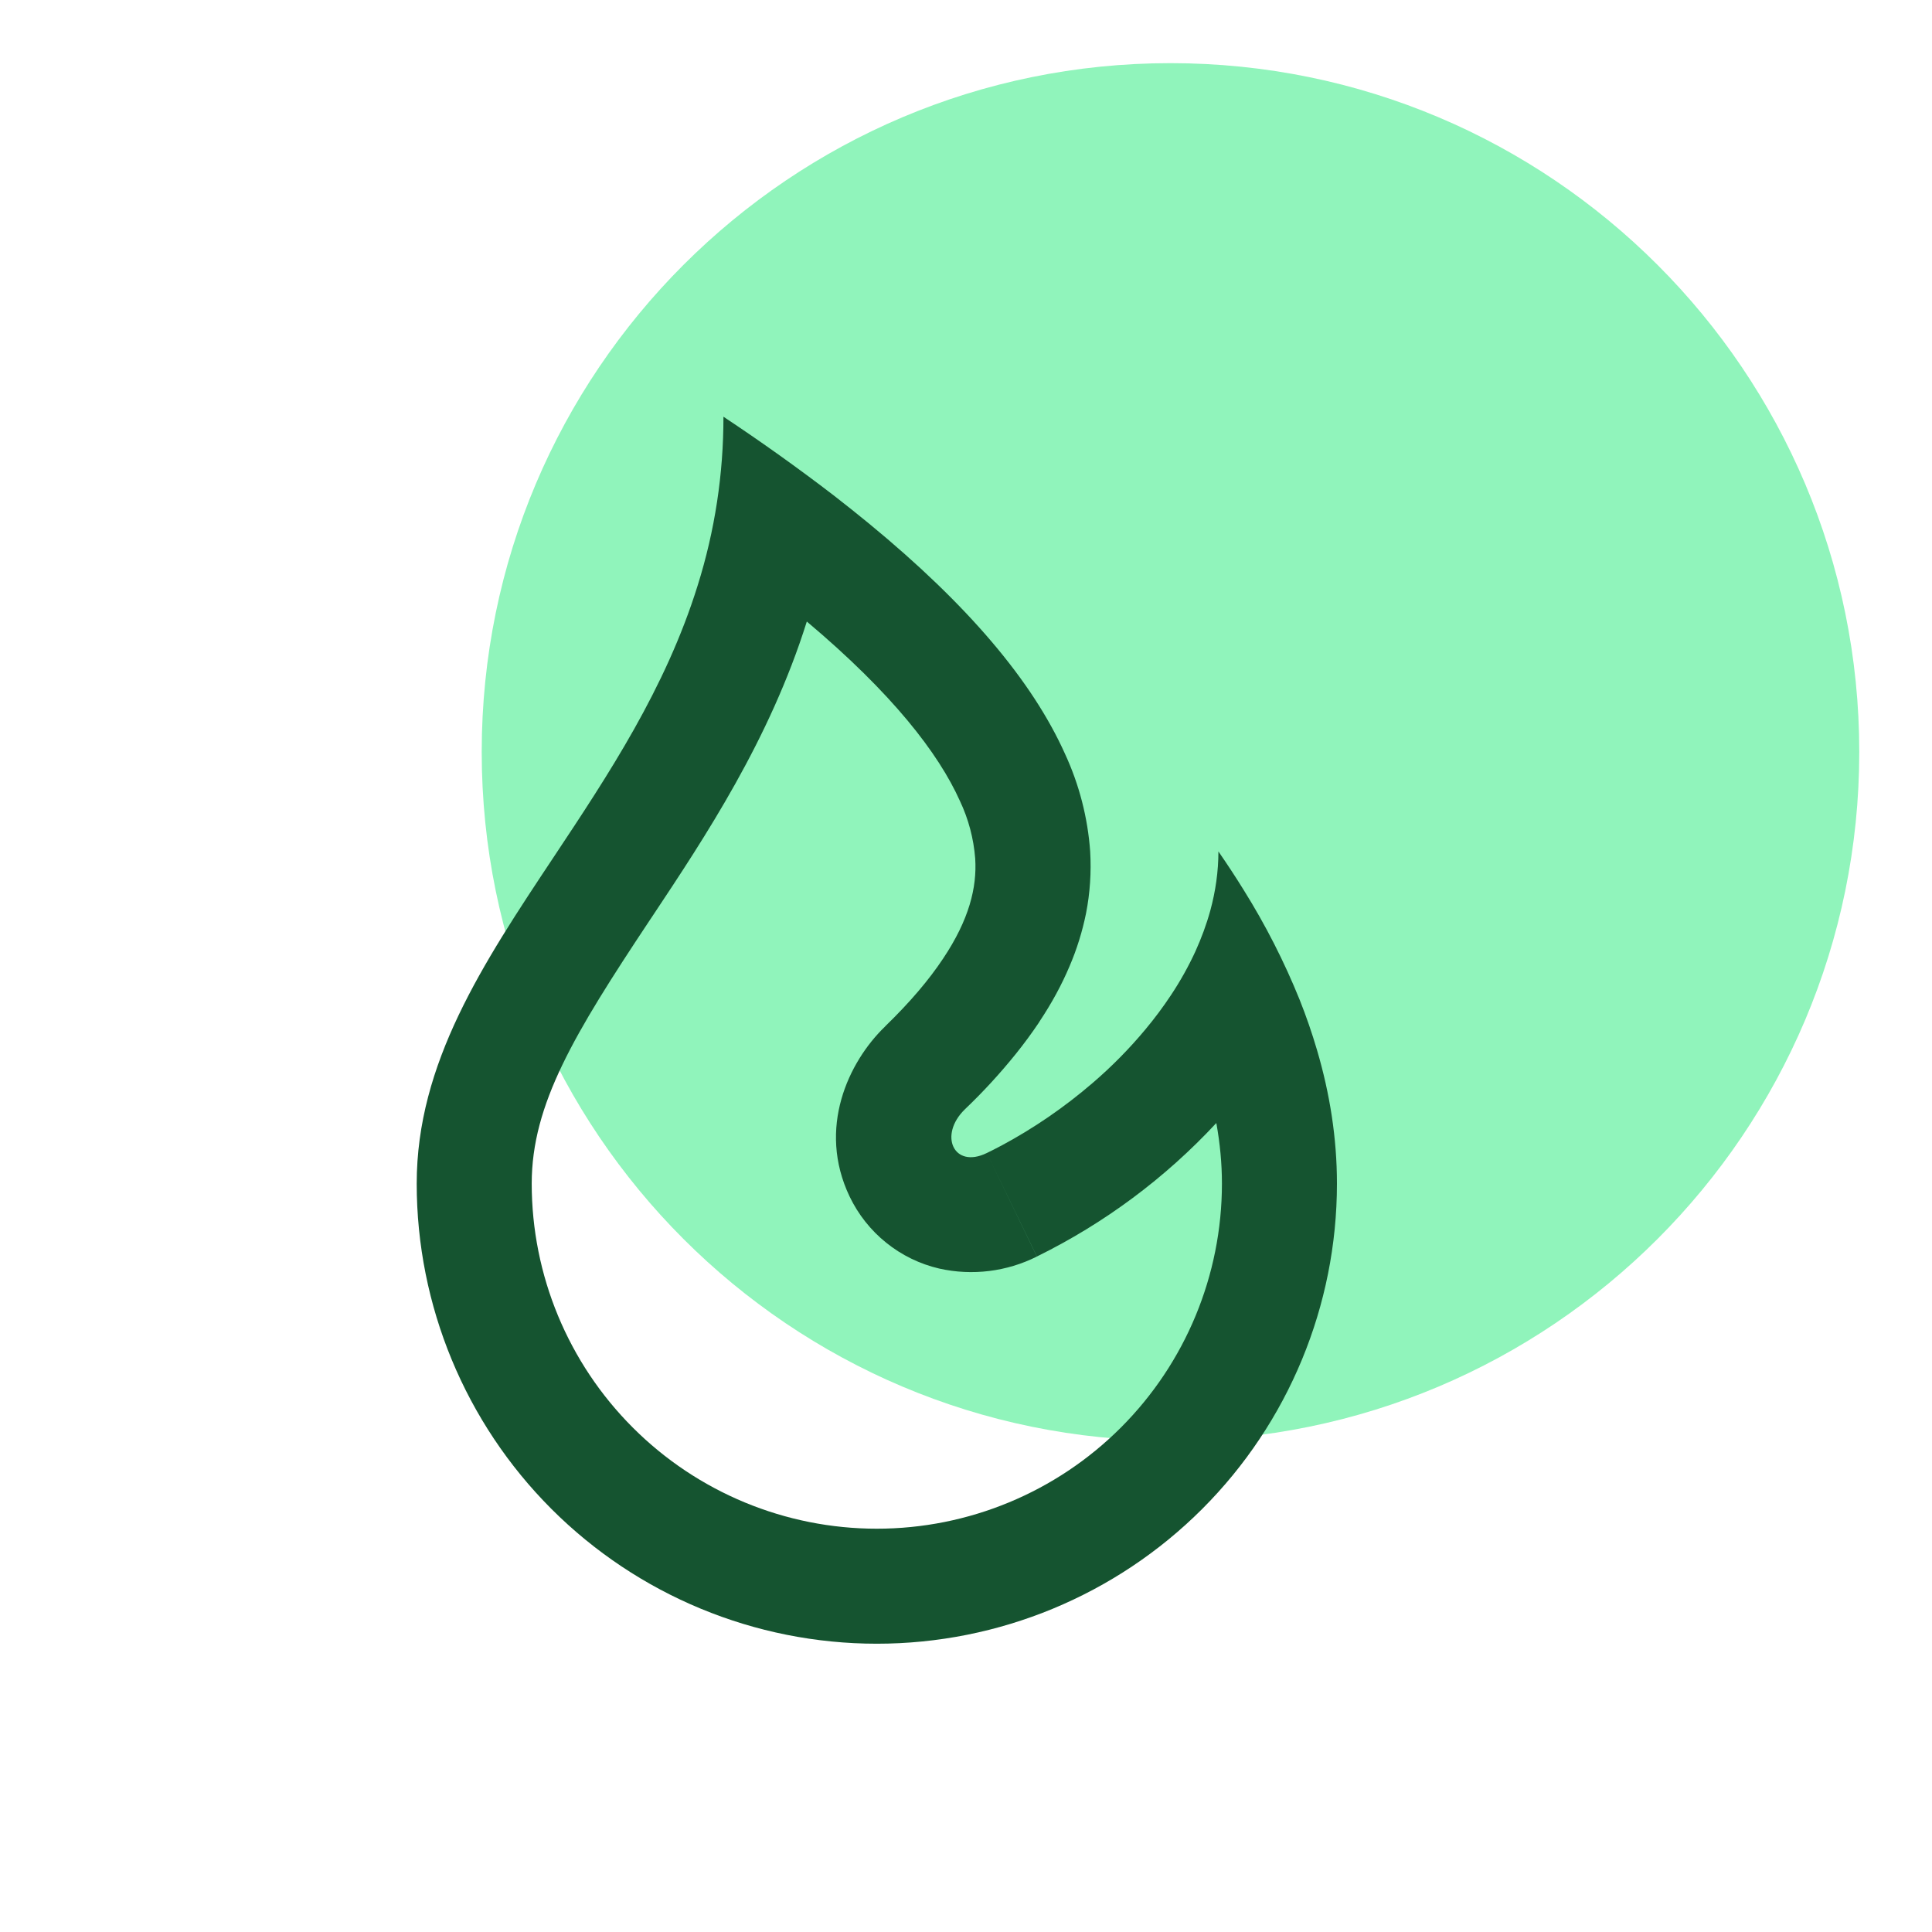 <svg width="51" height="51" viewBox="0 0 51 51" fill="none" xmlns="http://www.w3.org/2000/svg">
<path d="M30.898 38.031C40.94 38.031 49.08 29.891 49.08 19.849C49.08 9.808 40.94 1.667 30.898 1.667C20.857 1.667 12.716 9.808 12.716 19.849C12.716 29.891 20.857 38.031 30.898 38.031Z" fill="#90F4BB"/>
<path fill-rule="evenodd" clip-rule="evenodd" d="M28.669 24.108C28.774 23.572 28.81 23.027 28.778 22.476C28.714 21.585 28.489 20.712 28.114 19.901C27.254 17.984 25.557 15.972 22.936 13.818C22.64 13.575 22.332 13.33 22.015 13.083C21.067 12.355 20.093 11.661 19.097 11C19.099 12.511 18.87 14.013 18.417 15.454C17.569 18.179 16.055 20.458 14.615 22.626C12.745 25.44 11 28.066 11 31.244C11 34.465 12.28 37.555 14.557 39.833C16.835 42.11 19.925 43.39 23.146 43.39C26.367 43.39 29.457 42.11 31.735 39.833C34.013 37.555 35.292 34.465 35.292 31.244C35.292 30.043 35.104 28.865 34.766 27.719C34.634 27.271 34.482 26.829 34.309 26.395C33.901 25.385 33.405 24.412 32.827 23.488C32.615 23.145 32.393 22.808 32.163 22.476C32.163 23.005 32.088 23.525 31.95 24.033C31.849 24.401 31.715 24.762 31.555 25.116C31.373 25.511 31.159 25.895 30.914 26.264C30.705 26.58 30.478 26.884 30.235 27.175C29.813 27.682 29.348 28.154 28.847 28.584C28.103 29.225 27.291 29.783 26.426 30.246C26.419 30.249 26.412 30.253 26.405 30.256C26.287 30.319 26.168 30.38 26.047 30.438C25.172 30.863 24.772 29.96 25.47 29.284L25.482 29.272C25.959 28.817 26.405 28.33 26.818 27.817C27.031 27.552 27.232 27.279 27.422 26.997L27.444 26.96C27.764 26.479 28.027 25.995 28.233 25.507C28.426 25.058 28.572 24.587 28.669 24.108ZM23.369 27.09C24.027 26.452 24.527 25.859 24.893 25.308C25.584 24.276 25.792 23.426 25.743 22.663C25.702 22.136 25.566 21.622 25.34 21.144C24.774 19.883 23.555 18.306 21.298 16.407C20.318 19.529 18.61 22.098 17.223 24.185L17.142 24.306C15.162 27.288 14.036 29.145 14.036 31.244C14.036 33.66 14.996 35.977 16.705 37.685C18.413 39.394 20.73 40.354 23.146 40.354C25.562 40.354 27.879 39.394 29.588 37.685C31.296 35.977 32.256 33.66 32.256 31.244C32.256 30.713 32.205 30.181 32.108 29.645C30.758 31.099 29.152 32.293 27.371 33.169L26.047 30.436L27.373 33.169C26.576 33.569 25.665 33.682 24.794 33.487C24.282 33.368 23.803 33.135 23.394 32.805C22.984 32.476 22.654 32.058 22.427 31.584C21.567 29.782 22.399 28.029 23.359 27.102L23.371 27.09H23.369Z" fill="#155430"/>
</svg>
